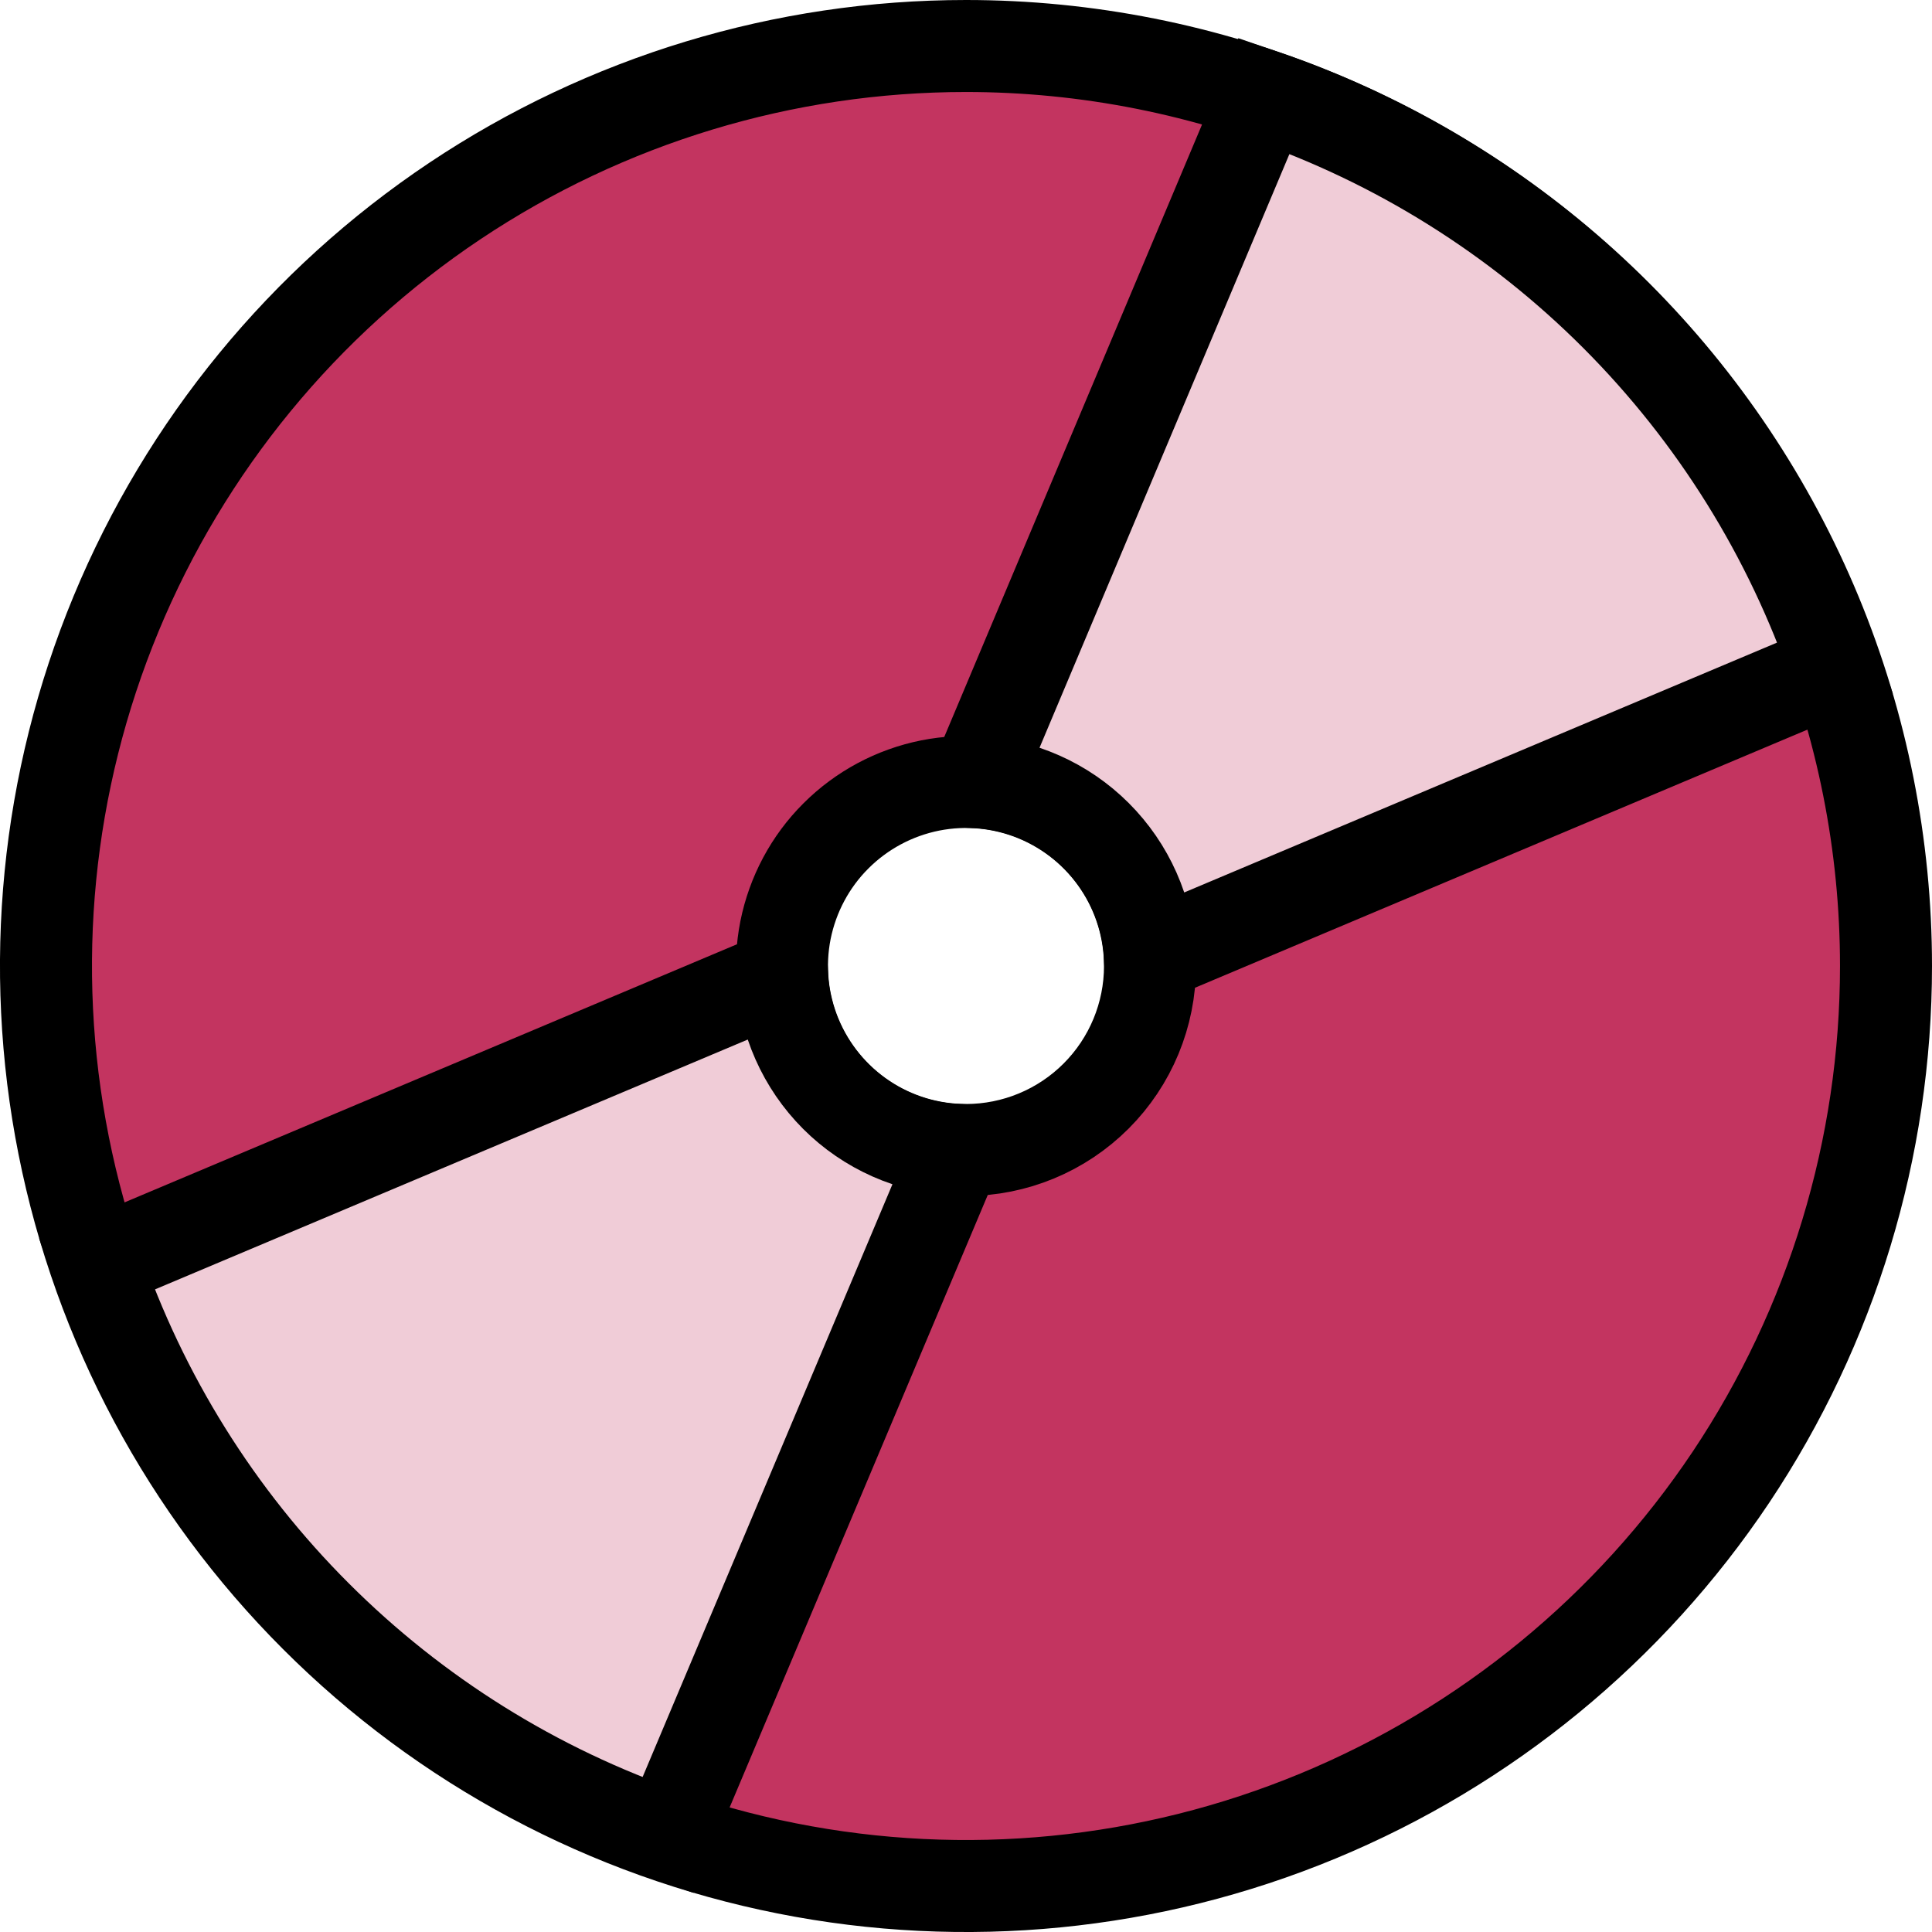 <?xml version="1.0" encoding="UTF-8"?> <svg xmlns="http://www.w3.org/2000/svg" width="21" height="21" viewBox="0 0 21 21" fill="none"><path d="M10.5 0.5C8.522 0.5 6.589 1.086 4.944 2.185C3.3 3.284 2.018 4.846 1.261 6.673C0.504 8.5 0.306 10.511 0.692 12.451C1.078 14.391 2.03 16.172 3.429 17.571C4.827 18.97 6.609 19.922 8.549 20.308C10.489 20.694 12.5 20.496 14.327 19.739C16.154 18.982 17.716 17.7 18.815 16.056C19.913 14.411 20.5 12.478 20.5 10.5C20.5 9.187 20.241 7.886 19.739 6.673C19.236 5.46 18.5 4.358 17.571 3.429C16.642 2.5 15.54 1.764 14.327 1.261C13.114 0.759 11.813 0.5 10.5 0.5ZM10.5 12.5C10.104 12.5 9.718 12.383 9.389 12.163C9.06 11.943 8.804 11.631 8.652 11.265C8.501 10.9 8.461 10.498 8.538 10.11C8.616 9.722 8.806 9.365 9.086 9.086C9.366 8.806 9.722 8.616 10.11 8.538C10.498 8.461 10.9 8.501 11.265 8.652C11.631 8.804 11.943 9.06 12.163 9.389C12.383 9.718 12.5 10.104 12.5 10.5C12.5 11.03 12.289 11.539 11.914 11.914C11.539 12.289 11.03 12.5 10.5 12.5Z" fill="#C33460" stroke="black"></path><path d="M19.95 7.26L12.5 10.4C12.476 9.904 12.268 9.435 11.916 9.083C11.565 8.732 11.096 8.524 10.6 8.5L13.74 1.04C15.18 1.535 16.489 2.353 17.565 3.431C18.641 4.509 19.457 5.819 19.95 7.26ZM7.26 19.95L10.4 12.5C9.904 12.476 9.434 12.268 9.083 11.917C8.732 11.565 8.524 11.096 8.5 10.6L1.05 13.74C1.544 15.18 2.36 16.487 3.437 17.563C4.513 18.639 5.82 19.456 7.26 19.95Z" fill="#F0CCD7" stroke="black"></path></svg> 